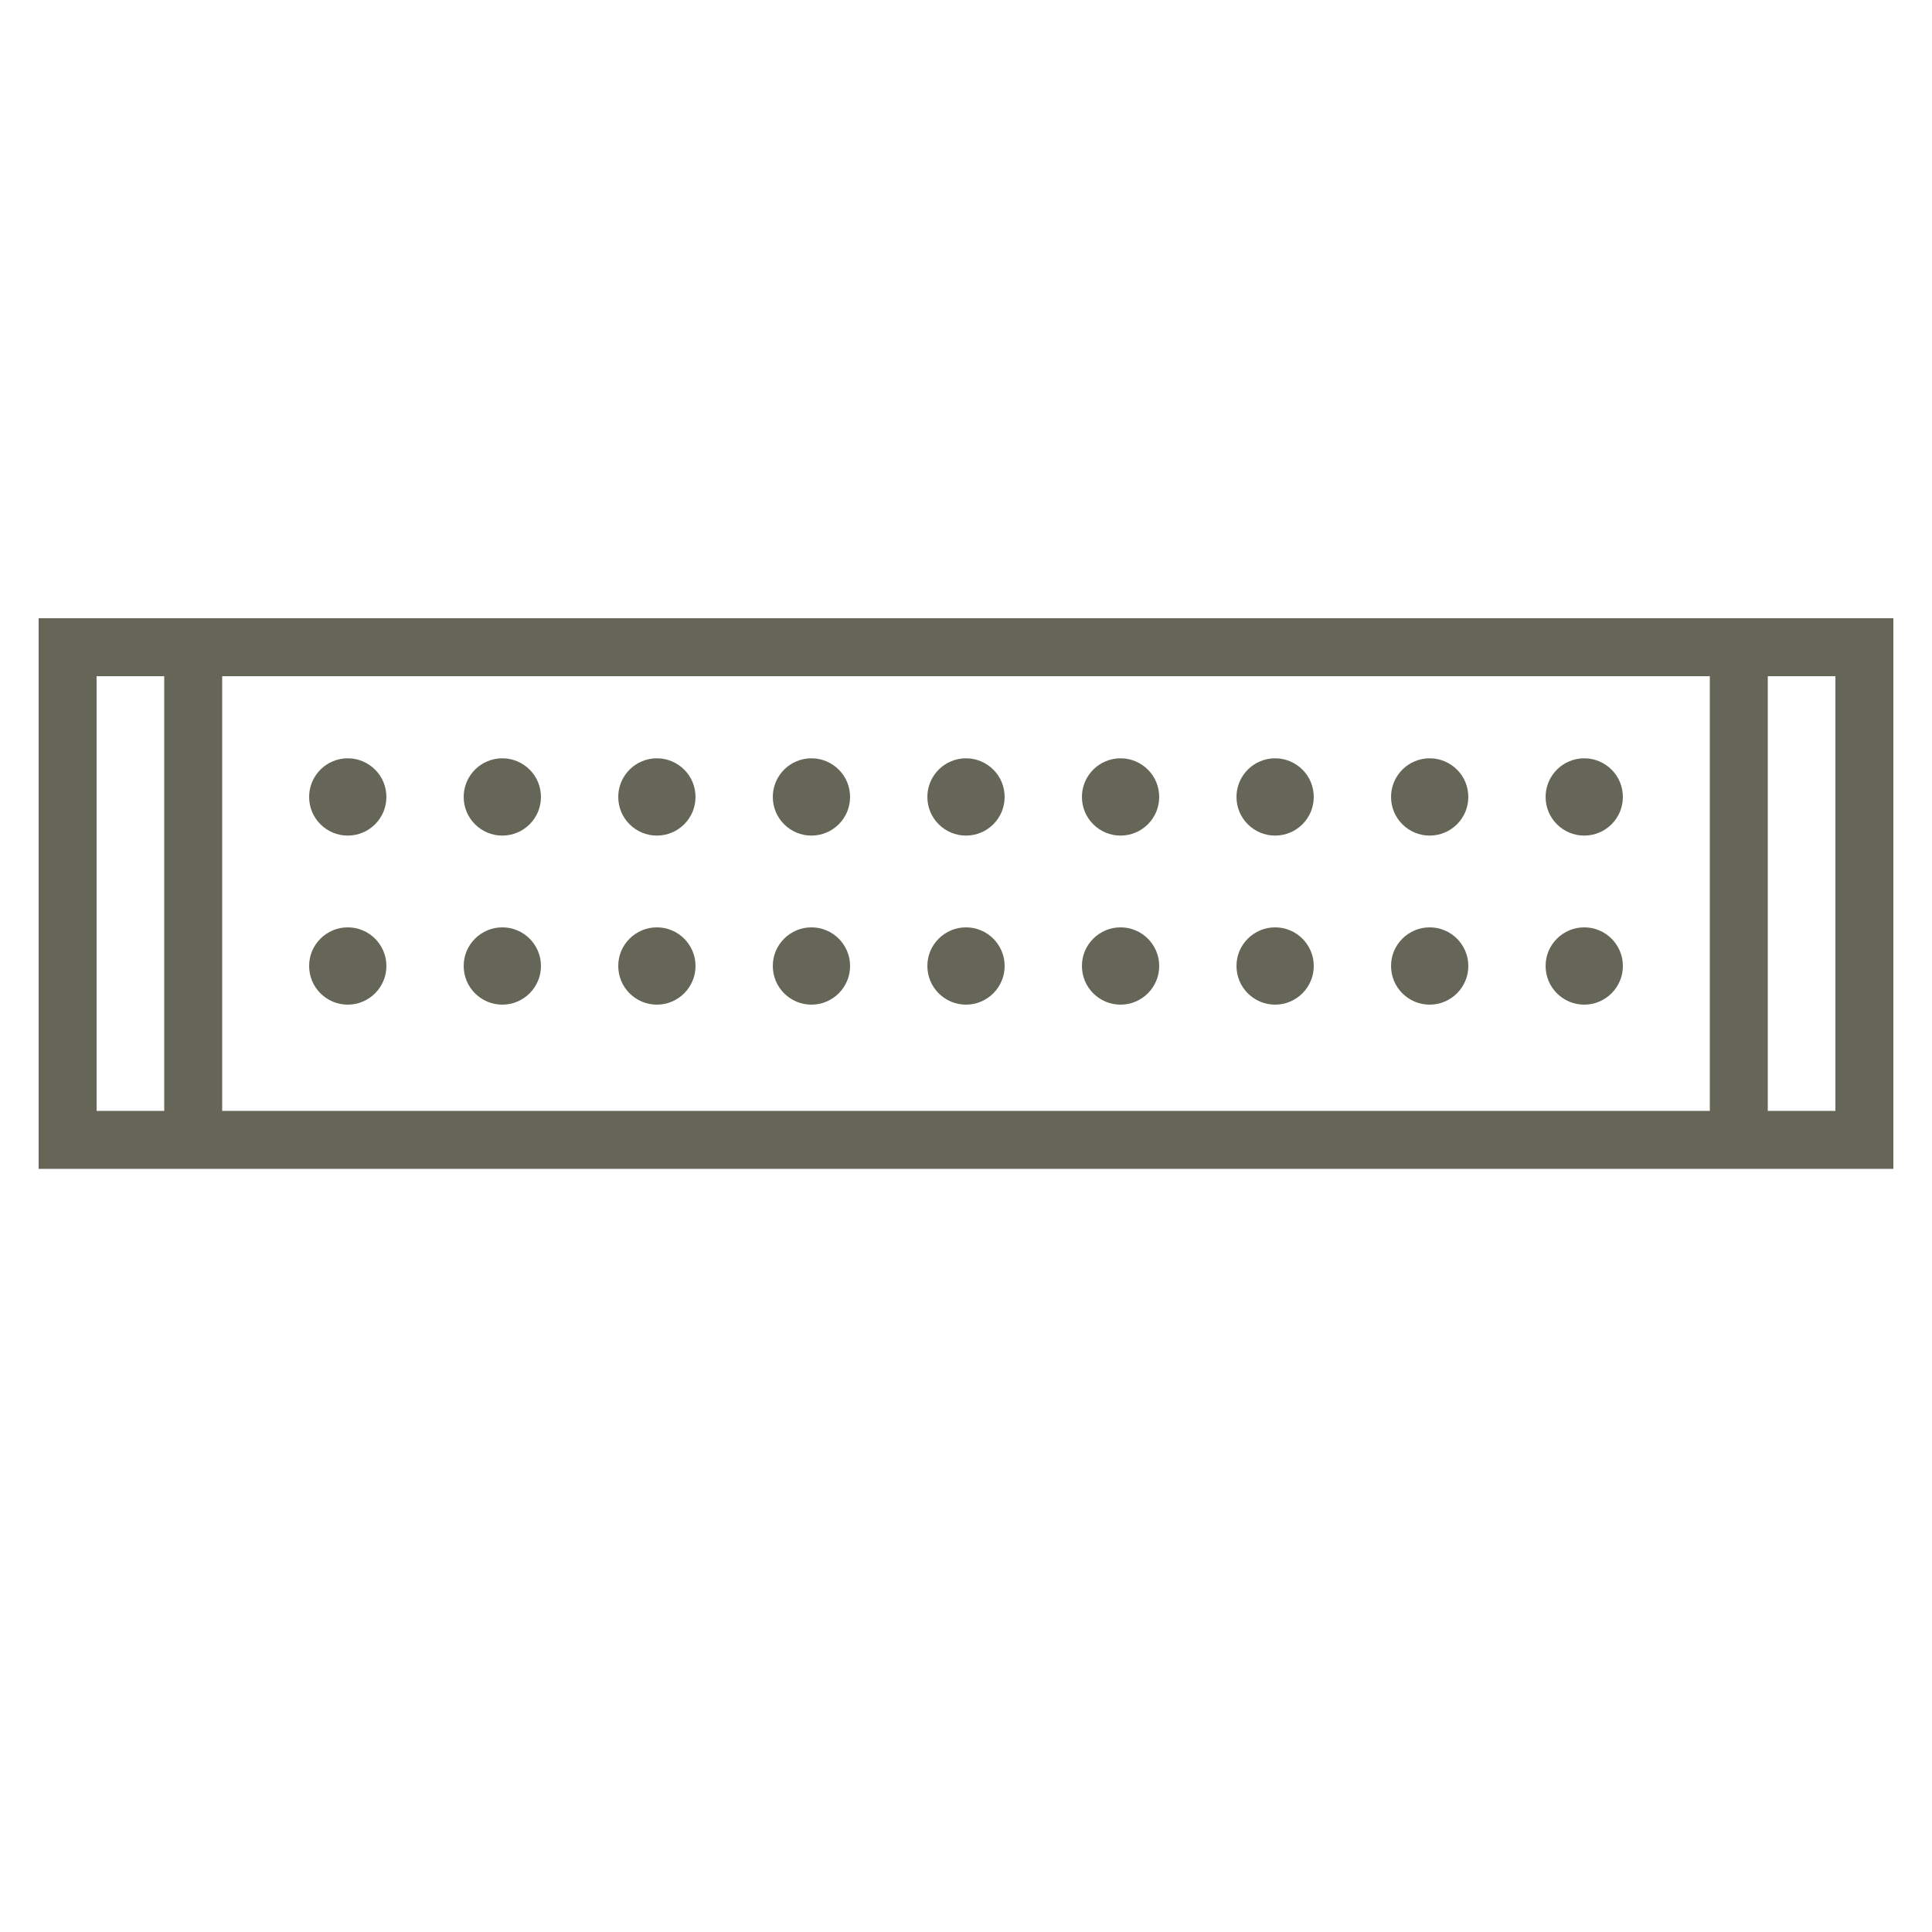 <?xml version="1.0" encoding="utf-8"?>
<!-- Generator: Adobe Illustrator 15.1.0, SVG Export Plug-In . SVG Version: 6.00 Build 0)  -->
<!DOCTYPE svg PUBLIC "-//W3C//DTD SVG 1.1//EN" "http://www.w3.org/Graphics/SVG/1.1/DTD/svg11.dtd">
<svg version="1.1" id="Layer_1" xmlns="http://www.w3.org/2000/svg" xmlns:xlink="http://www.w3.org/1999/xlink" x="0px" y="0px"
	 width="50px" height="50px" viewBox="0 0 50 50" enable-background="new 0 0 50 50" xml:space="preserve">
<line display="none" fill="none" stroke="#666658" stroke-width="5" stroke-miterlimit="10" x1="33.583" y1="30.583" x2="41.167" y2="38.167"/>
<rect x="1.75" y="16.75" fill="none" stroke="#666658" stroke-width="1.5" stroke-miterlimit="10" width="46.5" height="12.75"/>
<line fill="none" stroke="#666658" stroke-width="1.5" stroke-miterlimit="10" x1="45" y1="16.75" x2="45" y2="29.125"/>
<line fill="none" stroke="#666658" stroke-width="1.5" stroke-miterlimit="10" x1="5" y1="16.75" x2="5" y2="29.125"/>
<circle fill="#666658" cx="9" cy="20.625" r="1"/>
<circle fill="#666658" cx="13" cy="20.625" r="1"/>
<circle fill="#666658" cx="17" cy="20.625" r="1"/>
<circle fill="#666658" cx="21" cy="20.625" r="1"/>
<circle fill="#666658" cx="25" cy="20.625" r="1"/>
<circle fill="#666658" cx="29" cy="20.625" r="1"/>
<circle fill="#666658" cx="33" cy="20.625" r="1"/>
<circle fill="#666658" cx="37" cy="20.625" r="1"/>
<circle fill="#666658" cx="41" cy="20.625" r="1"/>
<circle fill="#666658" cx="9" cy="25" r="1"/>
<circle fill="#666658" cx="13" cy="25" r="1"/>
<circle fill="#666658" cx="17" cy="25" r="1"/>
<circle fill="#666658" cx="21" cy="25" r="1"/>
<circle fill="#666658" cx="25" cy="25" r="1"/>
<circle fill="#666658" cx="29" cy="25" r="1"/>
<circle fill="#666658" cx="33" cy="25" r="1"/>
<circle fill="#666658" cx="37" cy="25" r="1"/>
<circle fill="#666658" cx="41" cy="25" r="1"/>
</svg>
